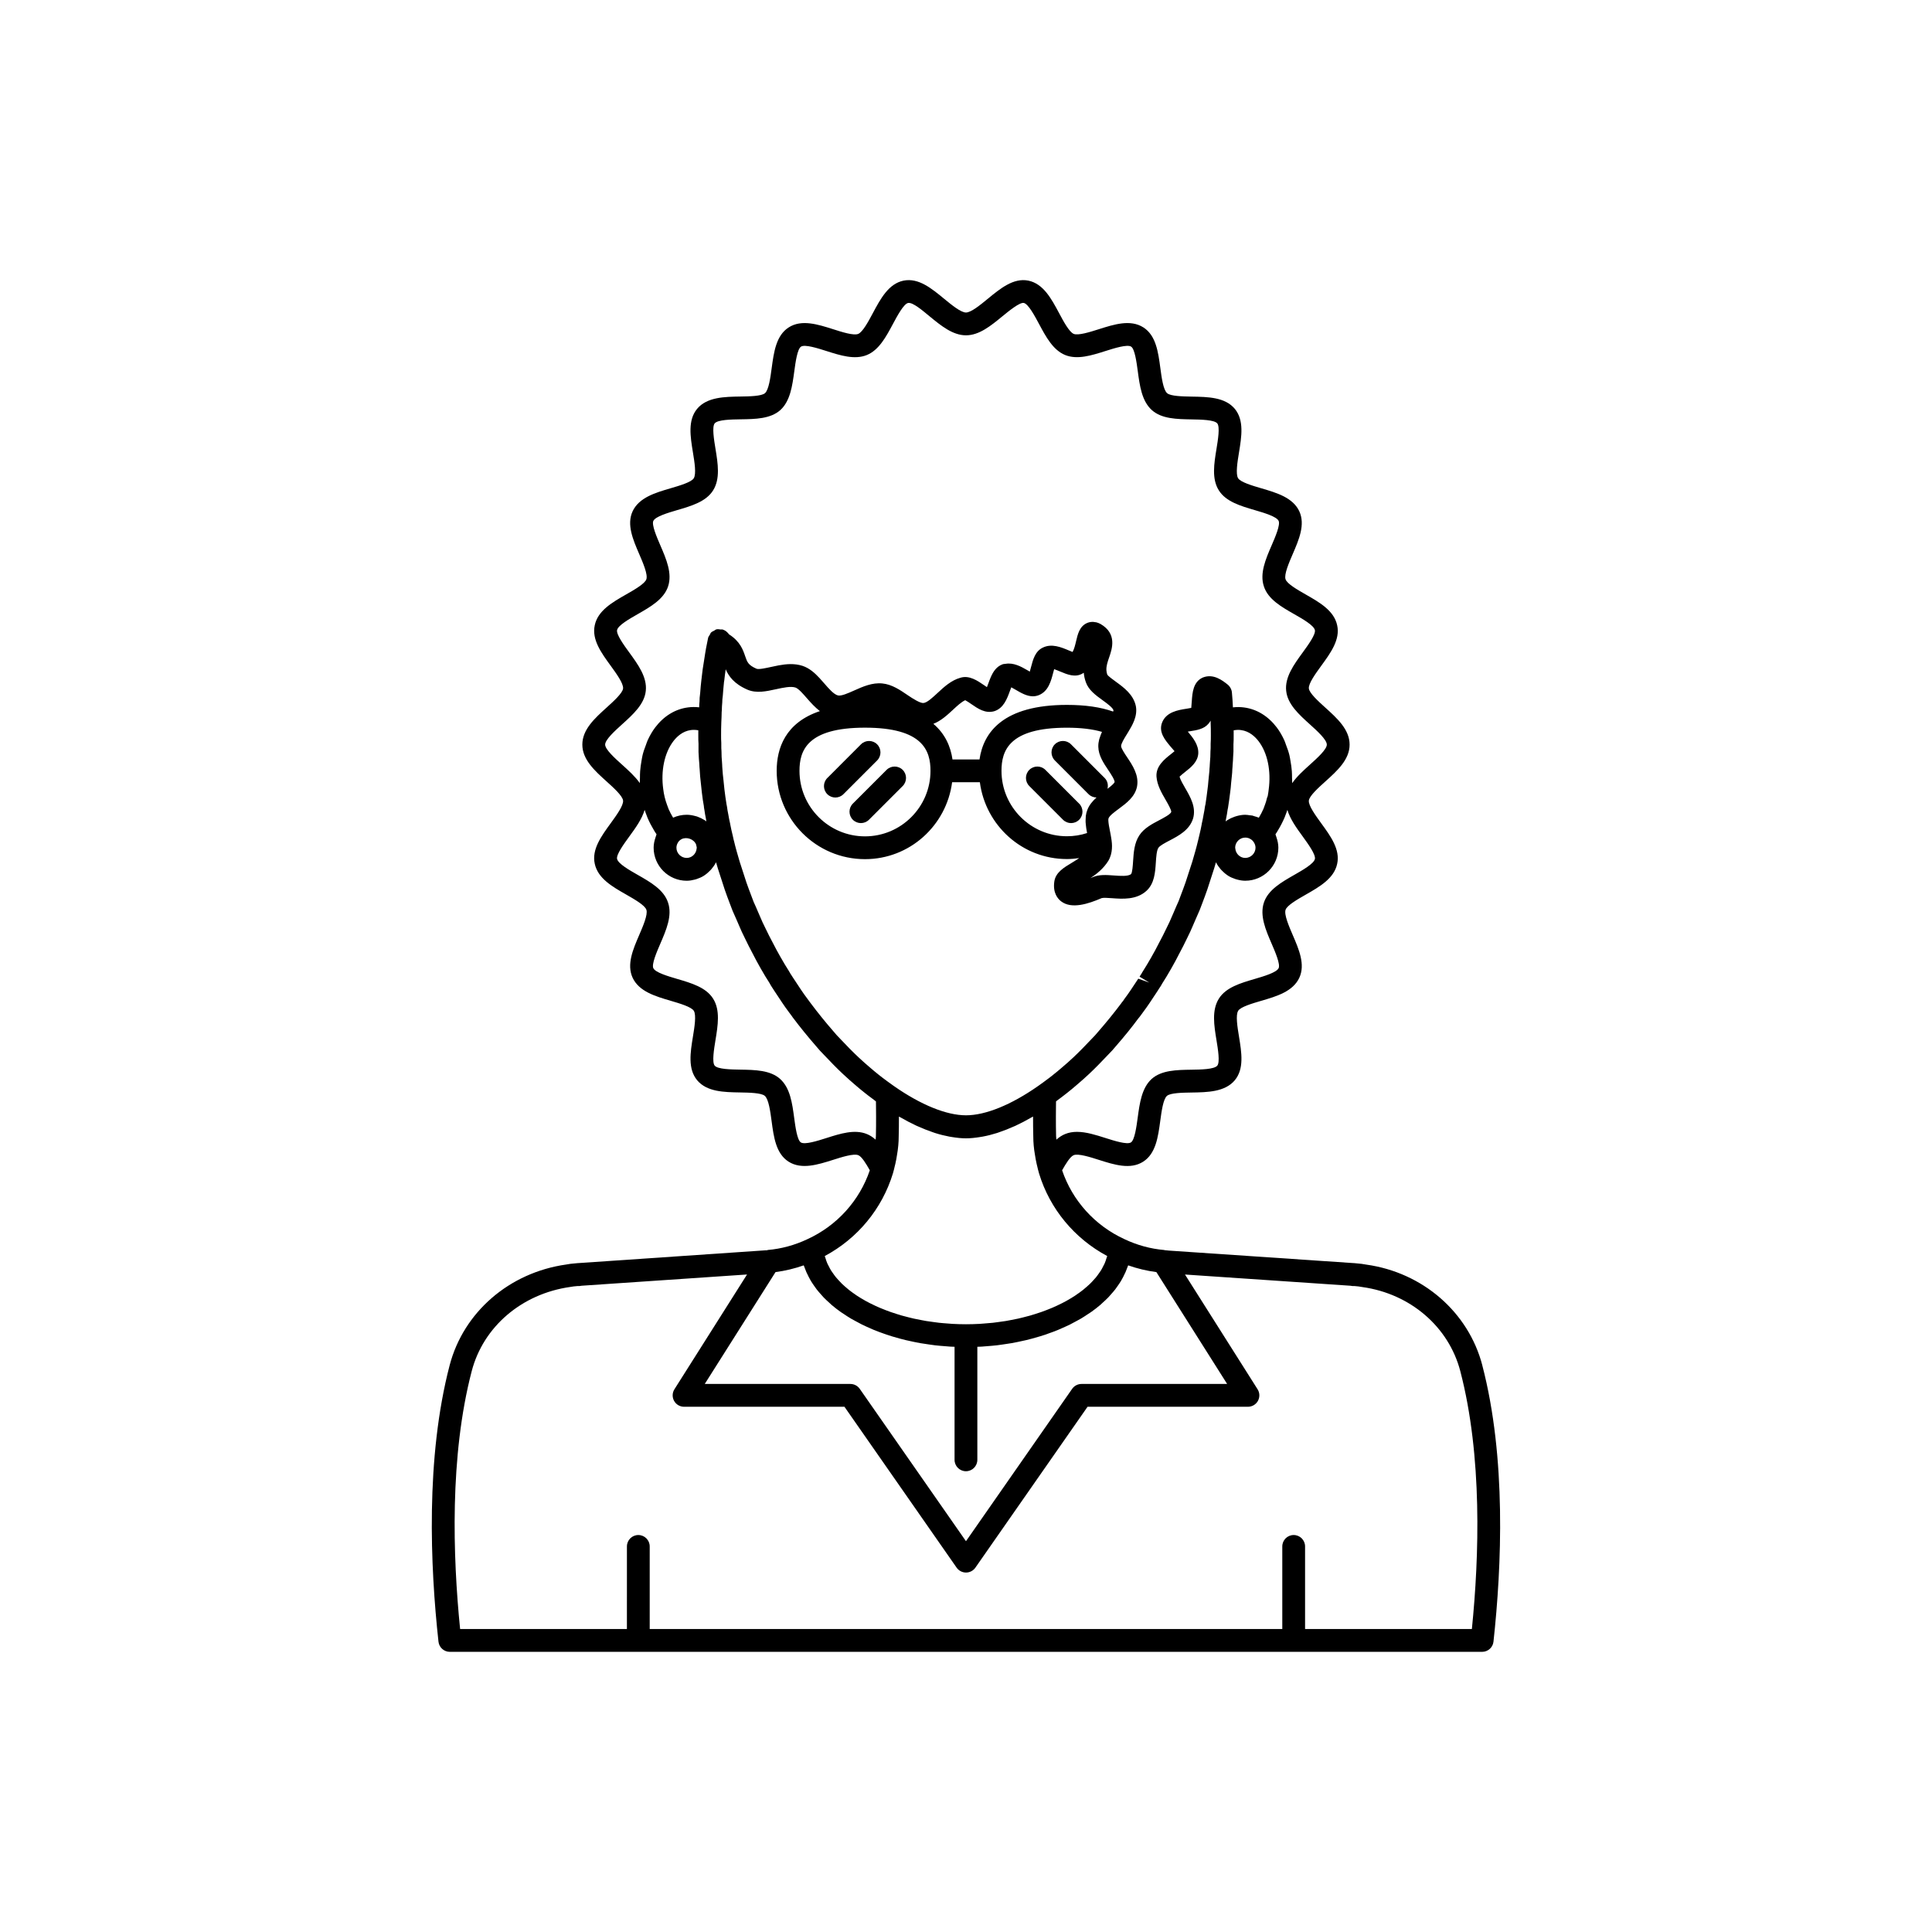 <?xml version="1.0" encoding="UTF-8"?>
<!-- Uploaded to: ICON Repo, www.iconrepo.com, Generator: ICON Repo Mixer Tools -->
<svg fill="#000000" width="800px" height="800px" version="1.1" viewBox="144 144 512 512" xmlns="http://www.w3.org/2000/svg">
 <g>
  <path d="m536.83 505.82c-3.684-14.109-15.824-24.598-30.715-26.68-0.816-0.172-1.668-0.254-2.504-0.328l-0.719-0.07c-0.109-0.012-0.211-0.016-0.316-0.016h-0.004l-48.758-3.305c-0.039-0.004-0.801-0.078-0.84-0.082-0.109-0.027-0.219-0.016-0.332-0.031-0.051-0.008-0.09-0.043-0.141-0.047-3.59-0.309-7.109-1.266-10.461-2.848-0.004 0-0.008 0-0.012-0.004-0.008-0.004-0.012-0.008-0.02-0.012-7.859-3.598-13.828-10.238-16.535-18.258 1.008-1.789 2.137-3.633 3.074-4.012 1.219-0.477 4.32 0.5 6.594 1.227 4.144 1.32 8.43 2.68 11.824 0.496 3.344-2.137 3.941-6.543 4.516-10.801 0.344-2.555 0.773-5.727 1.762-6.621 0.91-0.812 4.156-0.863 6.527-0.898 4.156-0.062 8.867-0.133 11.469-3.258 2.508-3.023 1.797-7.356 1.113-11.543-0.418-2.551-0.941-5.723-0.215-6.871 0.645-1.035 3.777-1.949 6.062-2.621 4.144-1.211 8.43-2.469 10.141-6.129 1.617-3.512-0.102-7.504-1.77-11.363-0.973-2.262-2.312-5.352-1.879-6.641 0.391-1.188 3.234-2.809 5.312-3.996 3.711-2.117 7.547-4.309 8.363-8.188 0.836-3.797-1.738-7.328-4.227-10.746-1.441-1.984-3.418-4.695-3.277-6v-0.023c0.129-1.23 2.566-3.426 4.348-5.031 3.172-2.856 6.449-5.812 6.449-9.785 0-4.004-3.285-6.973-6.469-9.844-1.77-1.602-4.203-3.797-4.328-5.043-0.145-1.305 1.836-4.016 3.277-6 2.488-3.418 5.062-6.945 4.231-10.723-0.82-3.898-4.664-6.09-8.375-8.203-2.082-1.188-4.93-2.809-5.312-4.016-0.43-1.277 0.91-4.367 1.883-6.629 1.668-3.859 3.391-7.852 1.766-11.379-1.707-3.644-5.992-4.902-10.137-6.117-2.281-0.672-5.418-1.586-6.078-2.641-0.707-1.113-0.168-4.414 0.23-6.828 0.684-4.199 1.398-8.543-1.125-11.586-2.594-3.074-7.066-3.152-11.387-3.223-2.375-0.043-5.629-0.098-6.543-0.914-1.023-0.914-1.445-4.098-1.789-6.66-0.566-4.242-1.152-8.633-4.496-10.766-3.434-2.184-7.723-0.816-11.871 0.5-2.277 0.723-5.402 1.703-6.582 1.223-1.207-0.496-2.746-3.379-3.871-5.488-2.055-3.844-4.184-7.824-8.184-8.637-3.91-0.766-7.367 2.059-10.711 4.809-1.977 1.625-4.438 3.648-5.793 3.648-1.359 0-3.816-2.023-5.797-3.648-3.336-2.742-6.762-5.586-10.73-4.805-3.981 0.812-6.106 4.789-8.164 8.633-1.125 2.109-2.668 4.992-3.867 5.488-1.215 0.496-4.316-0.496-6.594-1.227-4.144-1.316-8.422-2.676-11.824-0.496-3.344 2.137-3.941 6.543-4.516 10.801-0.344 2.551-0.773 5.727-1.762 6.621-0.91 0.812-4.156 0.863-6.527 0.898-4.156 0.062-8.867 0.129-11.469 3.258-2.508 3.023-1.797 7.356-1.113 11.543 0.418 2.551 0.941 5.723 0.215 6.871-0.645 1.035-3.777 1.949-6.062 2.621-4.144 1.211-8.43 2.469-10.141 6.129-1.617 3.512 0.102 7.504 1.77 11.363 0.973 2.262 2.312 5.352 1.879 6.641-0.391 1.188-3.234 2.809-5.312 3.996-3.711 2.117-7.547 4.309-8.363 8.188-0.836 3.797 1.738 7.328 4.227 10.746 1.441 1.984 3.418 4.695 3.277 6.019-0.129 1.227-2.559 3.422-4.328 5.023-3.184 2.875-6.469 5.844-6.469 9.844 0 3.969 3.277 6.926 6.449 9.785 1.781 1.605 4.223 3.805 4.348 5.055 0.145 1.305-1.836 4.016-3.277 6-2.488 3.418-5.062 6.945-4.231 10.723 0.82 3.898 4.664 6.09 8.375 8.203 2.082 1.188 4.93 2.809 5.312 4.016 0.43 1.277-0.91 4.367-1.883 6.629-1.668 3.859-3.391 7.852-1.766 11.379 1.707 3.644 5.992 4.902 10.137 6.117 2.281 0.672 5.418 1.586 6.078 2.641 0.707 1.113 0.168 4.414-0.23 6.828-0.684 4.199-1.398 8.543 1.125 11.586 2.594 3.074 7.066 3.152 11.387 3.223 2.375 0.043 5.629 0.098 6.543 0.914 1.023 0.914 1.445 4.098 1.789 6.66 0.566 4.242 1.152 8.629 4.496 10.766 3.43 2.176 7.719 0.812 11.871-0.5 2.277-0.727 5.383-1.703 6.609-1.215 0.91 0.367 2.023 2.176 3.051 4.004-2.723 8.031-8.68 14.66-16.531 18.254-0.008 0.004-0.012 0.008-0.02 0.012-0.004 0-0.008 0-0.012 0.004-3.352 1.578-6.867 2.535-10.461 2.848-0.102 0.008-0.184 0.074-0.281 0.094-0.062 0.008-0.121-0.027-0.184-0.016l-49.602 3.387c-0.102 0-0.211 0.004-0.32 0.016l-0.719 0.07c-0.836 0.074-1.688 0.156-2.301 0.297-15.094 2.117-27.23 12.605-30.918 26.715-6.394 24.484-5.137 53.344-2.957 73.238 0.168 1.531 1.465 2.695 3.008 2.695h273.57c1.539 0 2.84-1.16 3.008-2.695 2.172-19.895 3.434-48.754-2.965-73.238zm-44.371-134.18c-0.266 1.246-3.262 2.961-5.457 4.211-3.41 1.949-6.938 3.965-8.055 7.344-1.156 3.465 0.48 7.266 2.07 10.941 0.926 2.141 2.316 5.375 1.836 6.422-0.547 1.172-3.902 2.156-6.352 2.875-3.75 1.098-7.621 2.234-9.484 5.211-1.938 3.078-1.273 7.137-0.629 11.062 0.379 2.309 0.953 5.797 0.207 6.699-0.828 0.988-4.34 1.039-6.906 1.078-3.867 0.055-7.867 0.117-10.484 2.441-2.637 2.394-3.184 6.418-3.711 10.309-0.316 2.344-0.797 5.887-1.785 6.519-1.031 0.652-4.453-0.441-6.727-1.164-2.543-0.809-5.144-1.637-7.57-1.637-1.094 0-2.144 0.168-3.141 0.578-0.863 0.348-1.621 0.867-2.312 1.488-0.012-0.309-0.086-0.625-0.086-0.93-0.047-1.805-0.055-3.543-0.051-5.231 0-0.906 0.012-1.777 0.02-2.644 0.004-0.445 0.008-0.895 0.016-1.332 0.133-0.105 0.258-0.211 0.387-0.312 0.59-0.43 1.18-0.863 2.098-1.586l0.527-0.414c0.793-0.629 1.633-1.316 2.457-2.035 1.098-0.941 2.25-1.938 3.332-2.965 1.648-1.551 3.305-3.258 4.906-4.957 0.777-0.781 1.559-1.613 2.199-2.414 2.199-2.523 4.223-5.019 5.879-7.277 0.121-0.117 0.488-0.598 0.586-0.734l0.648-0.887c0.633-0.855 1.273-1.723 1.82-2.562 0.684-0.996 1.359-2.031 2.035-3.07l0.449-0.707c0.336-0.469 0.664-1 0.777-1.258 0.836-1.281 1.586-2.566 2.32-3.844 0.012-0.016 0.262-0.453 0.266-0.465 0.695-1.238 1.383-2.477 1.969-3.664 0.734-1.352 1.406-2.703 2.062-4.062 0.59-1.18 1.125-2.305 1.574-3.41l0.645-1.492c0.34-0.793 0.688-1.598 1.141-2.609l0.66-1.738c0.457-1.207 0.914-2.414 1.34-3.652l1.844-5.688c0.152-0.516 0.305-1.031 0.457-1.555 0.012 0.023 0.031 0.039 0.043 0.062 0.32 0.633 0.727 1.211 1.184 1.742 0.105 0.125 0.219 0.238 0.332 0.355 0.457 0.477 0.957 0.914 1.508 1.277 0.047 0.031 0.086 0.07 0.133 0.102 0.594 0.375 1.242 0.656 1.918 0.879 0.16 0.055 0.32 0.098 0.488 0.145 0.699 0.188 1.418 0.316 2.168 0.316 4.836 0 8.766-3.934 8.766-8.766 0-0.938-0.203-1.855-0.504-2.746-0.047-0.141-0.082-0.277-0.137-0.414-0.051-0.125-0.07-0.258-0.125-0.383 0.25-0.352 0.48-0.723 0.684-1.086 0.621-1.023 1.195-2.106 1.758-3.422l0.449-1.199c0.098-0.254 0.188-0.516 0.27-0.758 0.719 2.461 2.426 4.805 4.094 7.094 1.371 1.898 3.449 4.754 3.195 5.918zm-154.15-5.637c-0.016-0.137-0.148-0.672-0.184-0.805-0.215-0.832-0.395-1.707-0.574-2.606-0.016-0.129-0.039-0.258-0.07-0.383-0.184-0.734-0.32-1.52-0.473-2.383-0.137-0.68-0.277-1.41-0.363-2.137-0.023-0.191-0.055-0.375-0.113-0.562-0.203-1.266-0.395-2.586-0.547-3.894l-0.25-2.426c-0.137-1.07-0.234-2.141-0.328-3.535 0-0.223-0.016-0.465-0.031-0.707-0.004-0.023-0.031-0.523-0.035-0.543-0.094-0.961-0.137-1.922-0.137-2.879 0-0.031-0.008-0.062-0.008-0.094 0-0.082-0.004-0.145-0.008-0.23-0.039-0.348-0.035-0.691-0.035-1.039l-0.004-0.934c-0.051-0.629-0.051-1.258-0.051-1.883 0-1.164 0-2.281 0.059-3.578 0.043-0.918 0.09-1.793 0.094-2.668 0.055-0.406 0.055-0.758 0.055-1.012 0-0.402 0.043-0.809 0.098-1.512 0-0.555 0.039-1.074 0.148-1.832 0.082-1.125 0.176-2.246 0.32-3.652 0.035-0.129 0.055-0.266 0.07-0.398 0.102-0.973 0.227-1.945 0.379-2.938 0.773 1.793 2.16 3.832 5.762 5.402 2.387 1.016 5.008 0.441 7.551-0.117 1.922-0.422 3.918-0.848 5.156-0.453 0.832 0.281 2.016 1.648 3.066 2.856 1.016 1.168 2.129 2.394 3.422 3.394-9.18 3.074-11.449 9.875-11.449 15.828 0 12.906 10.496 23.406 23.398 23.406 11.871 0 21.594-8.914 23.094-20.383h7.352c1.5 11.453 11.219 20.355 23.074 20.355 1.102 0 2.18-0.102 3.246-0.25-0.652 0.445-1.332 0.867-1.984 1.258-2.098 1.254-4.266 2.547-4.606 4.961-0.434 3.027 0.945 4.582 1.805 5.238 2.793 2.137 7.242 0.652 10.754-0.859 0.422-0.137 1.836-0.043 2.773 0.027 2.715 0.203 6.441 0.473 9.086-1.949 2.125-1.938 2.32-4.91 2.488-7.531 0.094-1.414 0.207-3.172 0.676-3.871 0.383-0.59 1.84-1.352 3.016-1.965 2.332-1.227 5.234-2.746 6.176-5.805 0.859-2.969-0.699-5.664-2.078-8.043-0.605-1.039-1.273-2.195-1.504-3.043 0.355-0.367 1.023-0.895 1.457-1.238 1.555-1.23 3.316-2.621 3.5-4.84 0.156-2.359-1.465-4.305-2.773-5.867 0.203-0.031 0.395-0.062 0.562-0.09 1.82-0.281 3.699-0.574 4.894-1.977 0.23-0.262 0.43-0.547 0.594-0.84 0.004 0.176 0.004 0.355 0.004 0.543 0.055 1.16 0.055 2.277 0.055 3.441 0 0.629 0 1.254-0.055 2.117v0.703c0 0.348 0.004 0.691-0.051 1.363 0 0.961-0.043 1.918-0.137 2.879-0.004 0.023-0.031 0.523-0.035 0.543-0.016 0.195-0.023 0.395-0.031 0.609-0.035 0.184-0.051 0.367-0.051 0.551 0 0.395-0.043 0.793-0.098 1.285l-0.203 2.055c-0.043 0.727-0.137 1.457-0.234 2.203-0.148 1.273-0.34 2.59-0.527 3.852-0.059 0.184-0.102 0.375-0.129 0.566-0.09 0.727-0.227 1.453-0.379 2.219-0.137 0.781-0.277 1.566-0.457 2.301-0.031 0.125-0.055 0.266-0.07 0.406-0.137 0.789-0.316 1.539-0.516 2.402l-0.41 1.727c-0.008 0.023-0.023 0.082-0.023 0.086-0.438 1.859-0.98 3.719-1.496 5.473l-1.797 5.527c-0.395 1.145-0.832 2.289-1.266 3.434l-0.586 1.57c-0.391 0.84-0.758 1.703-1.117 2.547l-0.656 1.512c-0.422 1.035-0.891 2.023-1.438 3.106-0.629 1.316-1.266 2.586-2.004 3.949-0.59 1.195-1.234 2.348-2.098 3.883-0.688 1.188-1.371 2.375-2.312 3.84-0.137 0.27-0.309 0.543-0.723 1.164l2.59 1.566-2.926-1.035c-0.66 1.008-1.312 2.008-2.004 3.019-0.523 0.797-1.094 1.566-1.656 2.328l-0.398 0.594c-0.164 0.168-0.379 0.441-0.5 0.645-1.875 2.488-3.809 4.875-5.988 7.379-0.582 0.723-1.215 1.398-1.902 2.09-1.57 1.664-3.141 3.285-4.723 4.773-1.02 0.973-2.09 1.891-3.129 2.781-0.773 0.672-1.535 1.301-2.656 2.184l-0.5 0.391c-0.473 0.375-0.984 0.75-1.625 1.211l-1.453 1.043c-7.156 5.012-13.953 7.769-19.121 7.769-5.172 0-11.965-2.758-19.125-7.766l-1.57-1.129c-0.523-0.375-1.031-0.75-1.453-1.082l-0.965-0.754c-0.723-0.574-1.484-1.203-2.277-1.891-1.02-0.875-2.09-1.793-3.125-2.781-1.57-1.469-3.141-3.09-4.766-4.812-0.629-0.633-1.266-1.309-1.922-2.121-2.102-2.414-4.035-4.801-6.129-7.602l-0.68-0.926c-0.566-0.762-1.137-1.531-1.691-2.375-0.656-0.961-1.309-1.965-2.234-3.379-0.023-0.031-0.297-0.469-0.32-0.5-0.168-0.234-0.34-0.508-0.641-1.059-0.777-1.188-1.461-2.375-2.367-3.949-0.645-1.148-1.289-2.301-1.934-3.594-0.684-1.266-1.32-2.535-1.973-3.898-0.523-1.035-0.988-2.023-1.445-3.141l-0.621-1.434c-0.359-0.844-0.727-1.703-1.027-2.328l-0.676-1.789c-0.434-1.145-0.871-2.289-1.254-3.406l-1.785-5.496c-0.535-1.812-1.078-3.672-1.516-5.531 0-0.008-0.008-0.012-0.012-0.02-0.012-0.059-0.031-0.121-0.043-0.18v-0.004c-0.055-0.211-0.113-0.406-0.137-0.625zm34.922-29.164c15.387 0 17.359 6.117 17.359 11.445 0 9.57-7.789 17.359-17.359 17.359s-17.359-7.785-17.359-17.359c0-5.332 1.973-11.445 17.359-11.445zm63.523 13.344-8.93-8.934c-1.18-1.18-3.094-1.18-4.277 0-1.18 1.18-1.18 3.094-0.004 4.277l8.93 8.934c0.586 0.586 1.352 0.875 2.117 0.883-1.023 0.926-1.934 1.98-2.441 3.312-0.207 0.516-0.328 1.047-0.398 1.582-0.023 0.191-0.016 0.383-0.027 0.574-0.02 0.352-0.043 0.703-0.027 1.059 0.012 0.227 0.039 0.453 0.062 0.68 0.035 0.324 0.062 0.648 0.113 0.969 0.039 0.254 0.086 0.496 0.129 0.742 0.031 0.164 0.055 0.336 0.09 0.5-1.703 0.566-3.492 0.852-5.344 0.852-9.559 0-17.34-7.773-17.34-17.332 0-5.324 1.973-11.434 17.34-11.434 3.664 0 6.769 0.367 9.285 1.102-0.027 0.055-0.039 0.117-0.066 0.172-0.188 0.395-0.328 0.809-0.465 1.223-0.066 0.203-0.148 0.395-0.203 0.602-0.156 0.625-0.254 1.266-0.234 1.938 0.035 2.309 1.402 4.348 2.613 6.148 0.613 0.918 1.746 2.609 1.711 3.231-0.027 0.078-0.129 0.191-0.211 0.293-0.051 0.062-0.066 0.105-0.129 0.176-0.102 0.105-0.246 0.227-0.375 0.344-0.09 0.082-0.164 0.156-0.266 0.242-0.164 0.137-0.34 0.273-0.516 0.41-0.082 0.066-0.164 0.133-0.25 0.195-0.055 0.039-0.098 0.07-0.148 0.109 0.246-0.992 0.031-2.074-0.738-2.848zm2.242-17.613c-3.328-1.176-7.356-1.766-12.246-1.766-16.922 0-22.137 7.289-23.168 14.457h-7.16c-0.488-3.383-1.934-6.777-5.07-9.438 2.023-0.785 3.691-2.328 5.207-3.734 1.102-1.027 2.238-2.082 3.238-2.527 0.438 0.223 1.141 0.703 1.594 1.016 1.762 1.211 3.742 2.602 6.144 1.887 2.434-0.793 3.356-3.305 4.09-5.32 0.113-0.297 0.246-0.664 0.379-1 0.41 0.211 0.871 0.48 1.207 0.68 1.379 0.805 2.891 1.691 4.5 1.699 0.535 0.004 1.082-0.094 1.641-0.324 2.484-1.031 3.188-3.734 3.75-5.902 0.078-0.285 0.168-0.641 0.262-0.961 0.516 0.172 1.156 0.441 1.609 0.629 1.875 0.789 3.996 1.672 5.957 0.496 0.094-0.059 0.188-0.117 0.281-0.176 0.07 0.809 0.242 1.656 0.562 2.535 0.742 2.074 2.59 3.41 4.367 4.703 1.188 0.859 2.805 2.035 2.945 2.734-0.008 0.074-0.059 0.203-0.09 0.312zm31.879 9.305c0-0.031 0.004-0.059 0.004-0.09l-0.004-0.473c0.059-0.781 0.059-1.566 0.059-2.348v-1.418c0.016-0.004 0.027-0.012 0.043-0.012 0.645-0.117 1.297-0.148 1.926-0.055 2.199 0.293 3.738 1.773 4.648 2.965 2.344 3.078 3.344 7.816 2.66 12.836-0.039 0.438-0.109 0.836-0.254 1.691-0.109 0.219-0.188 0.449-0.242 0.688-0.117 0.547-0.277 1.059-0.477 1.582l-0.402 1.094c-0.355 0.824-0.766 1.582-1.23 2.363-0.395-0.176-0.816-0.289-1.234-0.406-0.172-0.047-0.328-0.129-0.504-0.164-0.137-0.031-0.277-0.023-0.418-0.047-0.074-0.012-0.148-0.016-0.223-0.023-0.406-0.059-0.809-0.133-1.223-0.133-0.781 0-1.527 0.137-2.25 0.332-0.191 0.051-0.375 0.109-0.559 0.176-0.617 0.215-1.207 0.48-1.754 0.82-0.078 0.047-0.16 0.078-0.234 0.129-0.094 0.062-0.172 0.133-0.262 0.199-0.043 0.031-0.102 0.047-0.145 0.078 0.039-0.215 0.074-0.422 0.109-0.629 0.164-0.785 0.316-1.625 0.422-2.461 0.051-0.195 0.09-0.402 0.102-0.484 0.211-1.352 0.414-2.754 0.566-4.043 0.113-0.828 0.215-1.711 0.266-2.582l0.195-1.891c0.059-0.562 0.113-1.129 0.117-1.691 0.031-0.234 0.051-0.461 0.051-0.594l0.035-0.664c0.074-0.75 0.113-1.461 0.133-2.125 0.023-0.449 0.062-0.859 0.082-1.344zm5.852 26.762c0 1.5-1.227 2.723-2.727 2.723-1.352 0-2.508-1.086-2.629-2.477-0.012-0.098-0.02-0.188-0.039-0.281 0.023-1.434 1.234-2.633 2.668-2.633 0.789 0 1.531 0.34 2.047 0.926 0.438 0.52 0.68 1.137 0.68 1.742zm-167.9-22.016c-1.879-1.691-4.457-4.012-4.457-5.293 0-1.312 2.59-3.652 4.477-5.359 2.918-2.633 5.93-5.352 6.293-8.871 0.395-3.633-2.043-6.981-4.402-10.219-1.379-1.891-3.457-4.746-3.203-5.91 0.266-1.246 3.262-2.961 5.457-4.211 3.41-1.949 6.938-3.965 8.055-7.344 1.156-3.465-0.48-7.266-2.07-10.938-0.926-2.144-2.316-5.379-1.836-6.426 0.547-1.172 3.902-2.156 6.352-2.875 3.75-1.098 7.621-2.234 9.484-5.211 1.938-3.078 1.273-7.137 0.629-11.062-0.379-2.309-0.953-5.797-0.207-6.699 0.828-0.988 4.34-1.039 6.906-1.078 3.867-0.055 7.867-0.117 10.484-2.441 2.637-2.394 3.184-6.418 3.711-10.309 0.316-2.344 0.797-5.883 1.785-6.516 1.031-0.652 4.457 0.441 6.727 1.164 3.684 1.18 7.504 2.383 10.734 1.055 3.203-1.324 5.078-4.832 6.894-8.227 1.133-2.117 2.844-5.32 4.019-5.559 1.25-0.234 3.883 2.051 5.703 3.547 3.004 2.465 6.109 5.023 9.633 5.023s6.629-2.555 9.633-5.027c1.832-1.496 4.586-3.742 5.684-3.551 1.195 0.242 2.906 3.445 4.039 5.562 1.816 3.391 3.691 6.902 6.898 8.227 3.234 1.332 7.039 0.117 10.727-1.051 2.289-0.727 5.769-1.824 6.785-1.16 0.973 0.621 1.445 4.141 1.758 6.469 0.523 3.918 1.062 7.965 3.754 10.371 2.598 2.312 6.602 2.379 10.469 2.445 2.547 0.043 6.043 0.102 6.848 1.059 0.754 0.902 0.176 4.41-0.203 6.727-0.645 3.93-1.309 7.988 0.625 11.031 1.871 2.981 5.742 4.117 9.492 5.215 2.449 0.719 5.805 1.703 6.348 2.859 0.488 1.062-0.906 4.297-1.832 6.441-1.59 3.672-3.227 7.473-2.082 10.898 1.086 3.418 4.633 5.441 8.062 7.394 2.195 1.25 5.195 2.961 5.461 4.227 0.25 1.141-1.832 3.996-3.207 5.887-2.363 3.238-4.797 6.59-4.402 10.199 0.363 3.539 3.375 6.258 6.293 8.891 1.891 1.707 4.477 4.043 4.477 5.359 0 1.277-2.578 3.598-4.457 5.293-1.73 1.559-3.5 3.152-4.723 4.926 0.023-0.48-0.039-0.945-0.039-1.422-0.004-0.598-0.008-1.184-0.051-1.773-0.066-0.906-0.195-1.781-0.352-2.656-0.098-0.547-0.176-1.094-0.305-1.625-0.227-0.914-0.539-1.773-0.867-2.625-0.164-0.426-0.289-0.879-0.477-1.285-0.566-1.223-1.219-2.367-1.992-3.387-2.293-3.012-5.289-4.844-8.648-5.293-0.98-0.133-1.969-0.141-2.973-0.027-0.059-1.336-0.148-2.668-0.27-3.965-0.078-0.82-0.488-1.57-1.133-2.082-1.309-1.039-3.742-2.996-6.574-1.859-2.574 1.133-2.769 4.078-2.918 6.223-0.035 0.547-0.09 1.387-0.145 1.824-0.379 0.082-0.895 0.164-1.277 0.223-2.195 0.34-5.504 0.852-6.527 3.867-0.812 2.422 0.887 4.449 2.25 6.078 0.336 0.398 0.82 0.98 1.125 1.305-0.301 0.258-0.676 0.555-0.961 0.781-1.691 1.34-4.016 3.172-3.824 5.961 0.164 2.246 1.344 4.289 2.387 6.09 0.566 0.977 1.617 2.797 1.52 3.285-0.188 0.602-2.066 1.59-3.191 2.18-1.883 0.988-4.019 2.109-5.25 3.984-1.352 2.027-1.516 4.57-1.664 6.816-0.074 1.137-0.195 3.043-0.531 3.457-0.738 0.668-2.867 0.508-4.574 0.383-1.988-0.148-3.867-0.285-5.566 0.434-0.227 0.098-0.441 0.188-0.648 0.273 1.672-1.098 3.473-2.535 4.746-4.574 1.246-2.109 1.043-4.441 0.793-5.949-0.098-0.688-0.242-1.395-0.379-2.098-0.152-0.762-0.379-1.906-0.402-2.656-0.008-0.25 0.008-0.457 0.059-0.59 0.266-0.699 1.633-1.711 2.734-2.523 2.027-1.5 4.324-3.199 4.828-5.977 0-0.012 0-0.023 0.004-0.035 0.496-2.949-1.25-5.551-2.652-7.644-0.59-0.879-1.574-2.348-1.59-2.926-0.02-0.664 0.828-2.031 1.504-3.125l0.367-0.602c1.066-1.758 2.527-4.168 2.047-6.844-0.625-3.113-3.242-5.012-5.348-6.539-0.801-0.586-2.023-1.469-2.231-1.855-0.141-0.383-0.211-0.762-0.234-1.137-0.07-1.125 0.312-2.242 0.742-3.481 0.754-2.176 2.144-6.227-2.281-8.785-0.398-0.223-0.773-0.363-1.133-0.453-0.141-0.035-0.258-0.031-0.391-0.051-0.191-0.027-0.395-0.074-0.57-0.074-0.012 0-0.012 0.004-0.023 0.004-0.637 0.004-1.156 0.16-1.492 0.309-1.969 0.875-2.449 2.941-2.879 4.766-0.211 0.906-0.508 2.168-0.941 2.902-0.316-0.121-0.664-0.27-0.945-0.387-2.031-0.859-4.574-1.93-6.934-0.773-2.035 0.953-2.617 3.188-3.129 5.156-0.09 0.344-0.207 0.797-0.328 1.207-0.23-0.129-0.461-0.266-0.66-0.379-1.648-0.965-3.656-2.055-5.766-1.684-0.266 0.047-0.523 0.027-0.789 0.125-1.656 0.602-2.531 2.012-3.172 3.516-0.215 0.5-0.402 1.012-0.582 1.508-0.102 0.293-0.246 0.676-0.391 1.031-0.254-0.172-0.516-0.352-0.734-0.504-1.75-1.199-3.93-2.699-6.258-1.996-2.457 0.664-4.398 2.469-6.109 4.059-1.305 1.211-2.781 2.582-3.731 2.644-0.832 0.078-2.711-1.086-4.203-2.102-1.949-1.332-4.164-2.844-6.676-3.078-2.695-0.281-5.234 0.867-7.484 1.871-1.586 0.707-3.387 1.512-4.269 1.305-1.086-0.242-2.457-1.816-3.66-3.207-0.406-0.469-0.816-0.941-1.242-1.398-1.273-1.371-2.672-2.617-4.484-3.231-2.137-0.695-4.316-0.504-6.363-0.129-0.684 0.125-1.348 0.273-1.996 0.414-1.301 0.289-3.258 0.723-3.856 0.473-2.188-0.957-2.461-1.742-2.996-3.305-0.57-1.676-1.348-3.938-4.254-5.785l-0.348-0.402c-0.375-0.43-0.855-0.734-1.379-0.898-0.176-0.055-0.367 0.004-0.551-0.016-0.359-0.043-0.719-0.121-1.086-0.031-0.012 0.004-0.016 0.012-0.027 0.016-0.008 0.004-0.02-0.004-0.027 0-0.207 0.055-0.344 0.227-0.531 0.32-0.305 0.156-0.629 0.277-0.859 0.52-0.152 0.16-0.203 0.387-0.316 0.578-0.16 0.27-0.375 0.508-0.449 0.824-0.012 0.047-0.016 0.09-0.027 0.137l-0.234 1.168c-0.195 0.953-0.391 1.918-0.531 2.875l-0.289 1.863c-0.27 1.531-0.48 3.059-0.641 4.59l0.012 0.004c-0.023 0.145-0.043 0.277-0.055 0.348-0.152 1.25-0.262 2.555-0.34 3.656-0.121 0.855-0.184 1.648-0.172 2.211-0.043 0.496-0.09 0.988-0.098 1.555-1.004-0.117-2.008-0.109-2.981 0.023-3.371 0.449-6.367 2.281-8.66 5.293-0.777 1.023-1.434 2.176-2 3.398-0.188 0.406-0.312 0.855-0.477 1.281-0.328 0.855-0.641 1.715-0.867 2.633-0.133 0.539-0.211 1.094-0.309 1.648-0.152 0.863-0.277 1.727-0.344 2.621-0.043 0.605-0.051 1.203-0.051 1.816 0 0.457-0.062 0.906-0.039 1.363-1.234-1.758-3-3.344-4.727-4.906zm19.82 13.738c-0.133-0.043-0.273-0.066-0.41-0.105-0.723-0.195-1.465-0.332-2.25-0.332-1.258 0-2.484 0.27-3.609 0.773-0.441-0.738-0.855-1.504-1.176-2.246l-0.441-1.184c-0.496-1.344-0.832-2.727-1-4.156-0.668-4.856 0.336-9.594 2.676-12.672 0.91-1.191 2.449-2.672 4.66-2.965 0.621-0.086 1.27-0.059 1.914 0.055 0.016 0.004 0.031 0.012 0.047 0.016v1.418c0 0.781 0 1.566 0.055 2.117v2.207c0.031 0.625 0.062 1.234 0.102 1.809 0.027 0.445 0.059 0.863 0.102 1.227l0.051 0.957c0 0.148 0.02 0.395 0.055 0.648 0.055 1.227 0.164 2.449 0.32 3.699l0.25 2.348c0.156 1.352 0.359 2.754 0.535 3.633 0 0.215 0.062 0.629 0.137 0.973 0.109 0.832 0.262 1.66 0.41 2.363 0.039 0.238 0.078 0.477 0.121 0.715-0.039-0.031-0.094-0.043-0.133-0.07-0.094-0.066-0.176-0.145-0.273-0.207-0.074-0.051-0.16-0.082-0.234-0.129-0.496-0.309-1.023-0.562-1.578-0.766-0.113-0.043-0.215-0.09-0.328-0.125zm0.004 8.27c-0.016 0.082-0.027 0.168-0.035 0.254-0.117 1.387-1.273 2.477-2.629 2.477-1.5 0-2.727-1.219-2.727-2.723 0-0.605 0.242-1.223 0.68-1.742 0.195-0.223 0.449-0.375 0.699-0.523 1.344-0.664 3.254-0.004 3.832 1.426 0.035 0.105 0.051 0.215 0.07 0.324 0.039 0.16 0.094 0.312 0.102 0.488 0.004 0.008 0.008 0.012 0.008 0.02zm45.09 75.91c-3.242-1.336-7.051-0.121-10.727 1.051-2.289 0.727-5.742 1.832-6.785 1.16-0.973-0.621-1.445-4.141-1.758-6.469-0.523-3.918-1.062-7.965-3.754-10.371-2.598-2.312-6.602-2.379-10.469-2.445-2.547-0.043-6.043-0.102-6.848-1.059-0.754-0.902-0.176-4.41 0.203-6.727 0.645-3.93 1.309-7.988-0.625-11.031-1.871-2.981-5.742-4.117-9.492-5.215-2.449-0.719-5.805-1.703-6.348-2.859-0.488-1.062 0.906-4.297 1.832-6.438 1.59-3.676 3.227-7.473 2.082-10.898-1.086-3.418-4.633-5.441-8.062-7.394-2.195-1.25-5.195-2.961-5.461-4.227-0.25-1.141 1.832-3.996 3.207-5.887 1.672-2.293 3.379-4.641 4.098-7.098 0.082 0.25 0.172 0.5 0.262 0.75l0.5 1.328c0.512 1.199 1.086 2.281 1.652 3.211 0.234 0.418 0.453 0.758 0.648 1.035 0.027 0.039 0.066 0.109 0.09 0.145-0.055 0.121-0.074 0.25-0.121 0.375-0.059 0.145-0.094 0.289-0.145 0.438-0.297 0.883-0.5 1.793-0.5 2.727 0 4.832 3.93 8.766 8.766 8.766 0.75 0 1.469-0.133 2.168-0.316 0.168-0.043 0.324-0.09 0.488-0.145 0.676-0.223 1.324-0.504 1.918-0.883 0.047-0.027 0.082-0.066 0.129-0.098 0.555-0.367 1.055-0.805 1.516-1.285 0.109-0.117 0.223-0.227 0.324-0.352 0.461-0.535 0.867-1.113 1.191-1.75 0.012-0.02 0.031-0.039 0.039-0.059 0.156 0.539 0.316 1.078 0.477 1.617l1.836 5.66c0.414 1.207 0.871 2.414 1.328 3.621l0.746 1.957c0.363 0.789 0.715 1.598 1.055 2.387l0.609 1.41c0.48 1.184 1.02 2.309 1.586 3.445 0.68 1.406 1.352 2.758 2.031 4.012 0.641 1.289 1.328 2.527 2.023 3.766 0.004 0.012 0.254 0.449 0.266 0.465 0.738 1.277 1.484 2.562 2.16 3.566 0.277 0.535 0.605 1.07 0.93 1.539 0.02 0.031 0.438 0.68 0.457 0.707 0.68 1.039 1.352 2.074 2.004 3.019 0.582 0.891 1.219 1.758 1.855 2.613l0.621 0.828c0.055 0.09 0.246 0.363 0.309 0.449 1.965 2.606 3.984 5.098 6.106 7.531 0.719 0.895 1.5 1.727 2.219 2.449 1.656 1.758 3.316 3.465 4.949 5 1.098 1.047 2.25 2.039 3.324 2.965 0.84 0.734 1.684 1.422 2.406 1.996l0.969 0.762c0.543 0.43 1.133 0.863 1.59 1.191 0.176 0.145 0.348 0.281 0.52 0.414 0.008 0.438 0.012 0.891 0.016 1.336 0.012 0.871 0.02 1.742 0.02 2.652 0.004 1.699-0.004 3.453-0.051 5.293 0 0.258-0.07 0.578-0.082 0.848-0.688-0.617-1.438-1.137-2.297-1.48zm6.898 10.406c0.188-0.668 0.367-1.348 0.52-2.055 0.016-0.07 0.039-0.137 0.059-0.207 0.008-0.035 0.016-0.07 0.02-0.105 0.004-0.012 0.008-0.02 0.008-0.031 0.004-0.016 0.008-0.031 0.008-0.047 0-0.004 0-0.008 0.004-0.012 0.012-0.043 0.023-0.09 0.035-0.137 0.168-0.781 0.328-1.559 0.422-2.277 0.297-1.652 0.449-3.352 0.449-4.832 0.051-1.836 0.062-3.621 0.059-5.34 0.141 0.082 0.273 0.137 0.414 0.215 1.414 0.812 2.809 1.547 4.176 2.184 0.207 0.098 0.41 0.176 0.617 0.266 1.254 0.562 2.488 1.047 3.695 1.457 0.223 0.074 0.445 0.164 0.668 0.234 1.293 0.41 2.555 0.723 3.785 0.953 0.266 0.051 0.523 0.086 0.785 0.129 1.242 0.199 2.465 0.332 3.633 0.332s2.394-0.133 3.644-0.332c0.258-0.039 0.512-0.078 0.77-0.125 1.242-0.23 2.512-0.547 3.816-0.961 0.191-0.062 0.387-0.137 0.578-0.203 1.277-0.43 2.582-0.941 3.91-1.539 0.133-0.062 0.266-0.109 0.398-0.172 1.418-0.656 2.859-1.418 4.32-2.258 0.113-0.066 0.223-0.109 0.34-0.18-0.004 1.707 0.012 3.465 0.059 5.266 0 1.559 0.152 3.258 0.43 4.793 0.113 0.832 0.277 1.613 0.441 2.394 0.012 0.043 0.02 0.082 0.031 0.125 0.016 0.07 0.031 0.137 0.043 0.203 0.02 0.074 0.043 0.145 0.059 0.219 0.152 0.707 0.328 1.387 0.535 2.113 2.852 9.355 9.367 17.207 18.043 21.844-0.004 0.02-0.004 0.043-0.012 0.062-0.043 0.168-0.117 0.332-0.168 0.496-0.145 0.48-0.301 0.961-0.504 1.434-0.102 0.23-0.234 0.453-0.352 0.68-0.199 0.398-0.398 0.797-0.641 1.188-0.152 0.246-0.34 0.484-0.508 0.727-0.254 0.359-0.5 0.719-0.789 1.066-0.203 0.246-0.43 0.484-0.648 0.727-0.301 0.332-0.602 0.664-0.934 0.984-0.246 0.238-0.516 0.473-0.777 0.707-0.348 0.309-0.699 0.617-1.074 0.914-0.285 0.227-0.59 0.449-0.891 0.672-0.395 0.289-0.793 0.574-1.211 0.848-0.324 0.215-0.656 0.422-0.996 0.629-0.438 0.266-0.883 0.527-1.344 0.781-0.355 0.199-0.723 0.391-1.094 0.578-0.477 0.242-0.965 0.477-1.461 0.707-0.391 0.18-0.781 0.355-1.184 0.527-0.516 0.219-1.043 0.426-1.578 0.633-0.414 0.156-0.828 0.316-1.25 0.465-0.555 0.195-1.121 0.375-1.691 0.555-0.438 0.137-0.871 0.273-1.316 0.402-0.59 0.168-1.191 0.32-1.797 0.469-0.453 0.113-0.898 0.23-1.359 0.332-0.633 0.141-1.281 0.262-1.926 0.383-0.457 0.086-0.906 0.18-1.371 0.258-0.684 0.113-1.379 0.203-2.078 0.293-0.449 0.059-0.887 0.129-1.34 0.176-0.781 0.086-1.574 0.141-2.367 0.199-0.383 0.027-0.762 0.07-1.148 0.09-1.195 0.066-2.398 0.102-3.609 0.102-1.215 0-2.414-0.035-3.606-0.102-0.387-0.02-0.766-0.062-1.148-0.09-0.793-0.059-1.59-0.113-2.367-0.199-0.453-0.051-0.891-0.117-1.34-0.176-0.695-0.09-1.395-0.18-2.078-0.293-0.465-0.078-0.918-0.172-1.375-0.258-0.645-0.121-1.293-0.242-1.922-0.383-0.461-0.102-0.91-0.219-1.363-0.332-0.602-0.148-1.207-0.301-1.793-0.469-0.445-0.129-0.879-0.266-1.316-0.402-0.57-0.18-1.141-0.359-1.691-0.555-0.426-0.148-0.836-0.309-1.25-0.465-0.535-0.203-1.062-0.414-1.578-0.633-0.402-0.172-0.793-0.348-1.184-0.527-0.496-0.23-0.984-0.465-1.461-0.707-0.371-0.188-0.734-0.383-1.094-0.578-0.461-0.254-0.906-0.516-1.344-0.781-0.336-0.207-0.672-0.414-0.996-0.629-0.418-0.277-0.82-0.562-1.211-0.848-0.301-0.223-0.605-0.441-0.891-0.672-0.375-0.297-0.727-0.605-1.074-0.91-0.266-0.234-0.535-0.469-0.781-0.711-0.328-0.32-0.629-0.648-0.93-0.98-0.219-0.242-0.449-0.484-0.652-0.73-0.285-0.348-0.535-0.707-0.789-1.066-0.168-0.242-0.355-0.48-0.508-0.727-0.242-0.391-0.441-0.789-0.641-1.188-0.113-0.227-0.25-0.449-0.352-0.68-0.207-0.473-0.359-0.953-0.504-1.434-0.051-0.168-0.125-0.328-0.168-0.496-0.004-0.02-0.004-0.043-0.012-0.062 8.68-4.637 15.188-12.492 18.062-21.914zm-31.117 26.172c2.535-0.328 5.031-0.926 7.473-1.785 0.07 0.223 0.18 0.438 0.258 0.66 0.133 0.371 0.277 0.738 0.434 1.105 0.191 0.441 0.406 0.871 0.633 1.305 0.184 0.348 0.367 0.699 0.57 1.043 0.262 0.438 0.559 0.863 0.855 1.293 0.223 0.316 0.434 0.641 0.676 0.949 0.348 0.449 0.734 0.883 1.121 1.32 0.242 0.27 0.465 0.551 0.723 0.812 0.504 0.523 1.055 1.027 1.617 1.527 0.18 0.16 0.336 0.328 0.52 0.484 0.762 0.648 1.566 1.27 2.414 1.871 0.246 0.172 0.516 0.332 0.766 0.5 0.625 0.422 1.254 0.84 1.922 1.234 0.355 0.211 0.734 0.406 1.105 0.609 0.598 0.332 1.195 0.66 1.824 0.973 0.418 0.207 0.852 0.398 1.281 0.598 0.613 0.281 1.234 0.562 1.871 0.824 0.461 0.191 0.934 0.367 1.406 0.547 0.645 0.242 1.293 0.477 1.957 0.703 0.492 0.164 0.992 0.324 1.5 0.477 0.68 0.207 1.371 0.402 2.07 0.59 0.516 0.137 1.031 0.273 1.559 0.398 0.723 0.172 1.457 0.328 2.195 0.477 0.531 0.105 1.055 0.215 1.594 0.312 0.777 0.137 1.57 0.25 2.367 0.359 0.52 0.07 1.031 0.152 1.555 0.215 0.887 0.102 1.789 0.176 2.695 0.242 0.453 0.035 0.898 0.086 1.352 0.109 0.375 0.023 0.758 0.027 1.133 0.043v29.957c0 1.672 1.352 3.023 3.019 3.023 1.668 0 3.019-1.352 3.019-3.023v-29.957c0.379-0.016 0.758-0.02 1.133-0.043 0.457-0.027 0.898-0.074 1.352-0.109 0.906-0.07 1.809-0.141 2.695-0.242 0.523-0.062 1.035-0.141 1.555-0.215 0.797-0.109 1.59-0.223 2.367-0.359 0.539-0.094 1.062-0.203 1.594-0.312 0.738-0.148 1.473-0.305 2.195-0.477 0.523-0.125 1.043-0.262 1.559-0.398 0.699-0.188 1.391-0.383 2.07-0.59 0.504-0.156 1.004-0.312 1.5-0.477 0.664-0.223 1.312-0.457 1.957-0.703 0.473-0.18 0.945-0.355 1.406-0.547 0.641-0.262 1.258-0.543 1.871-0.824 0.43-0.199 0.863-0.391 1.281-0.598 0.625-0.312 1.227-0.641 1.824-0.973 0.367-0.203 0.746-0.398 1.105-0.609 0.668-0.395 1.297-0.812 1.922-1.234 0.25-0.168 0.52-0.328 0.766-0.5 0.848-0.602 1.656-1.227 2.414-1.871 0.184-0.156 0.34-0.324 0.52-0.484 0.562-0.5 1.109-1.004 1.617-1.527 0.258-0.266 0.48-0.543 0.723-0.812 0.387-0.434 0.773-0.871 1.121-1.32 0.242-0.312 0.453-0.633 0.676-0.949 0.297-0.426 0.594-0.855 0.855-1.293 0.207-0.344 0.387-0.691 0.57-1.043 0.227-0.43 0.441-0.863 0.633-1.305 0.16-0.363 0.301-0.734 0.434-1.105 0.078-0.223 0.188-0.434 0.258-0.66 2.441 0.859 4.941 1.457 7.473 1.785l18.754 29.645h-38.594c-0.988 0-1.914 0.484-2.481 1.293l-28.137 40.379-28.152-40.379c-0.566-0.809-1.492-1.293-2.481-1.293h-38.594zm184.54 94.586h-44.203v-21.883c0-1.672-1.352-3.023-3.019-3.023-1.668 0-3.019 1.352-3.019 3.023v21.883h-167.64v-21.883c0-1.672-1.352-3.023-3.019-3.023s-3.019 1.352-3.019 3.023l-0.004 21.883h-44.203c-1.934-19.238-2.801-45.836 3.078-68.355 3.07-11.742 13.238-20.48 26.109-22.293 0.59-0.125 1.207-0.172 1.805-0.227l0.172-0.016c0.355 0.02 0.688-0.004 1.023-0.078l43.852-2.981-19.242 30.414c-0.59 0.934-0.625 2.109-0.094 3.074s1.543 1.566 2.648 1.566h42.504l29.73 42.641c0.57 0.809 1.492 1.293 2.484 1.293 0.988 0 1.914-0.484 2.481-1.293l29.73-42.641h42.504c1.102 0 2.117-0.602 2.648-1.566s0.496-2.144-0.094-3.074l-19.238-30.406 43.848 2.973c0.328 0.078 0.656 0.098 1.023 0.078l0.172 0.016c0.602 0.055 1.215 0.102 2.008 0.262 12.668 1.777 22.836 10.512 25.906 22.258 5.879 22.52 5.016 49.117 3.074 68.355z"/>
  <path d="m365.38 355.35c0.773 0 1.551-0.297 2.141-0.887l8.93-8.934c1.176-1.18 1.176-3.094-0.004-4.277-1.18-1.18-3.094-1.18-4.277 0l-8.93 8.934c-1.176 1.18-1.176 3.094 0.004 4.277 0.59 0.59 1.363 0.887 2.137 0.887z"/>
  <path d="m370.01 361.24c0.59 0.59 1.367 0.887 2.141 0.887 0.773 0 1.543-0.297 2.137-0.887l8.934-8.934c1.18-1.18 1.18-3.094 0.004-4.277-1.18-1.18-3.094-1.18-4.277 0l-8.934 8.934c-1.18 1.184-1.18 3.098-0.004 4.277z"/>
  <path d="m416.77 348.03c-1.176 1.18-1.176 3.094 0.004 4.277l8.934 8.934c0.59 0.59 1.363 0.887 2.137 0.887s1.551-0.297 2.141-0.887c1.176-1.18 1.176-3.094-0.004-4.277l-8.934-8.934c-1.18-1.184-3.094-1.184-4.277 0z"/>
 </g>
</svg>